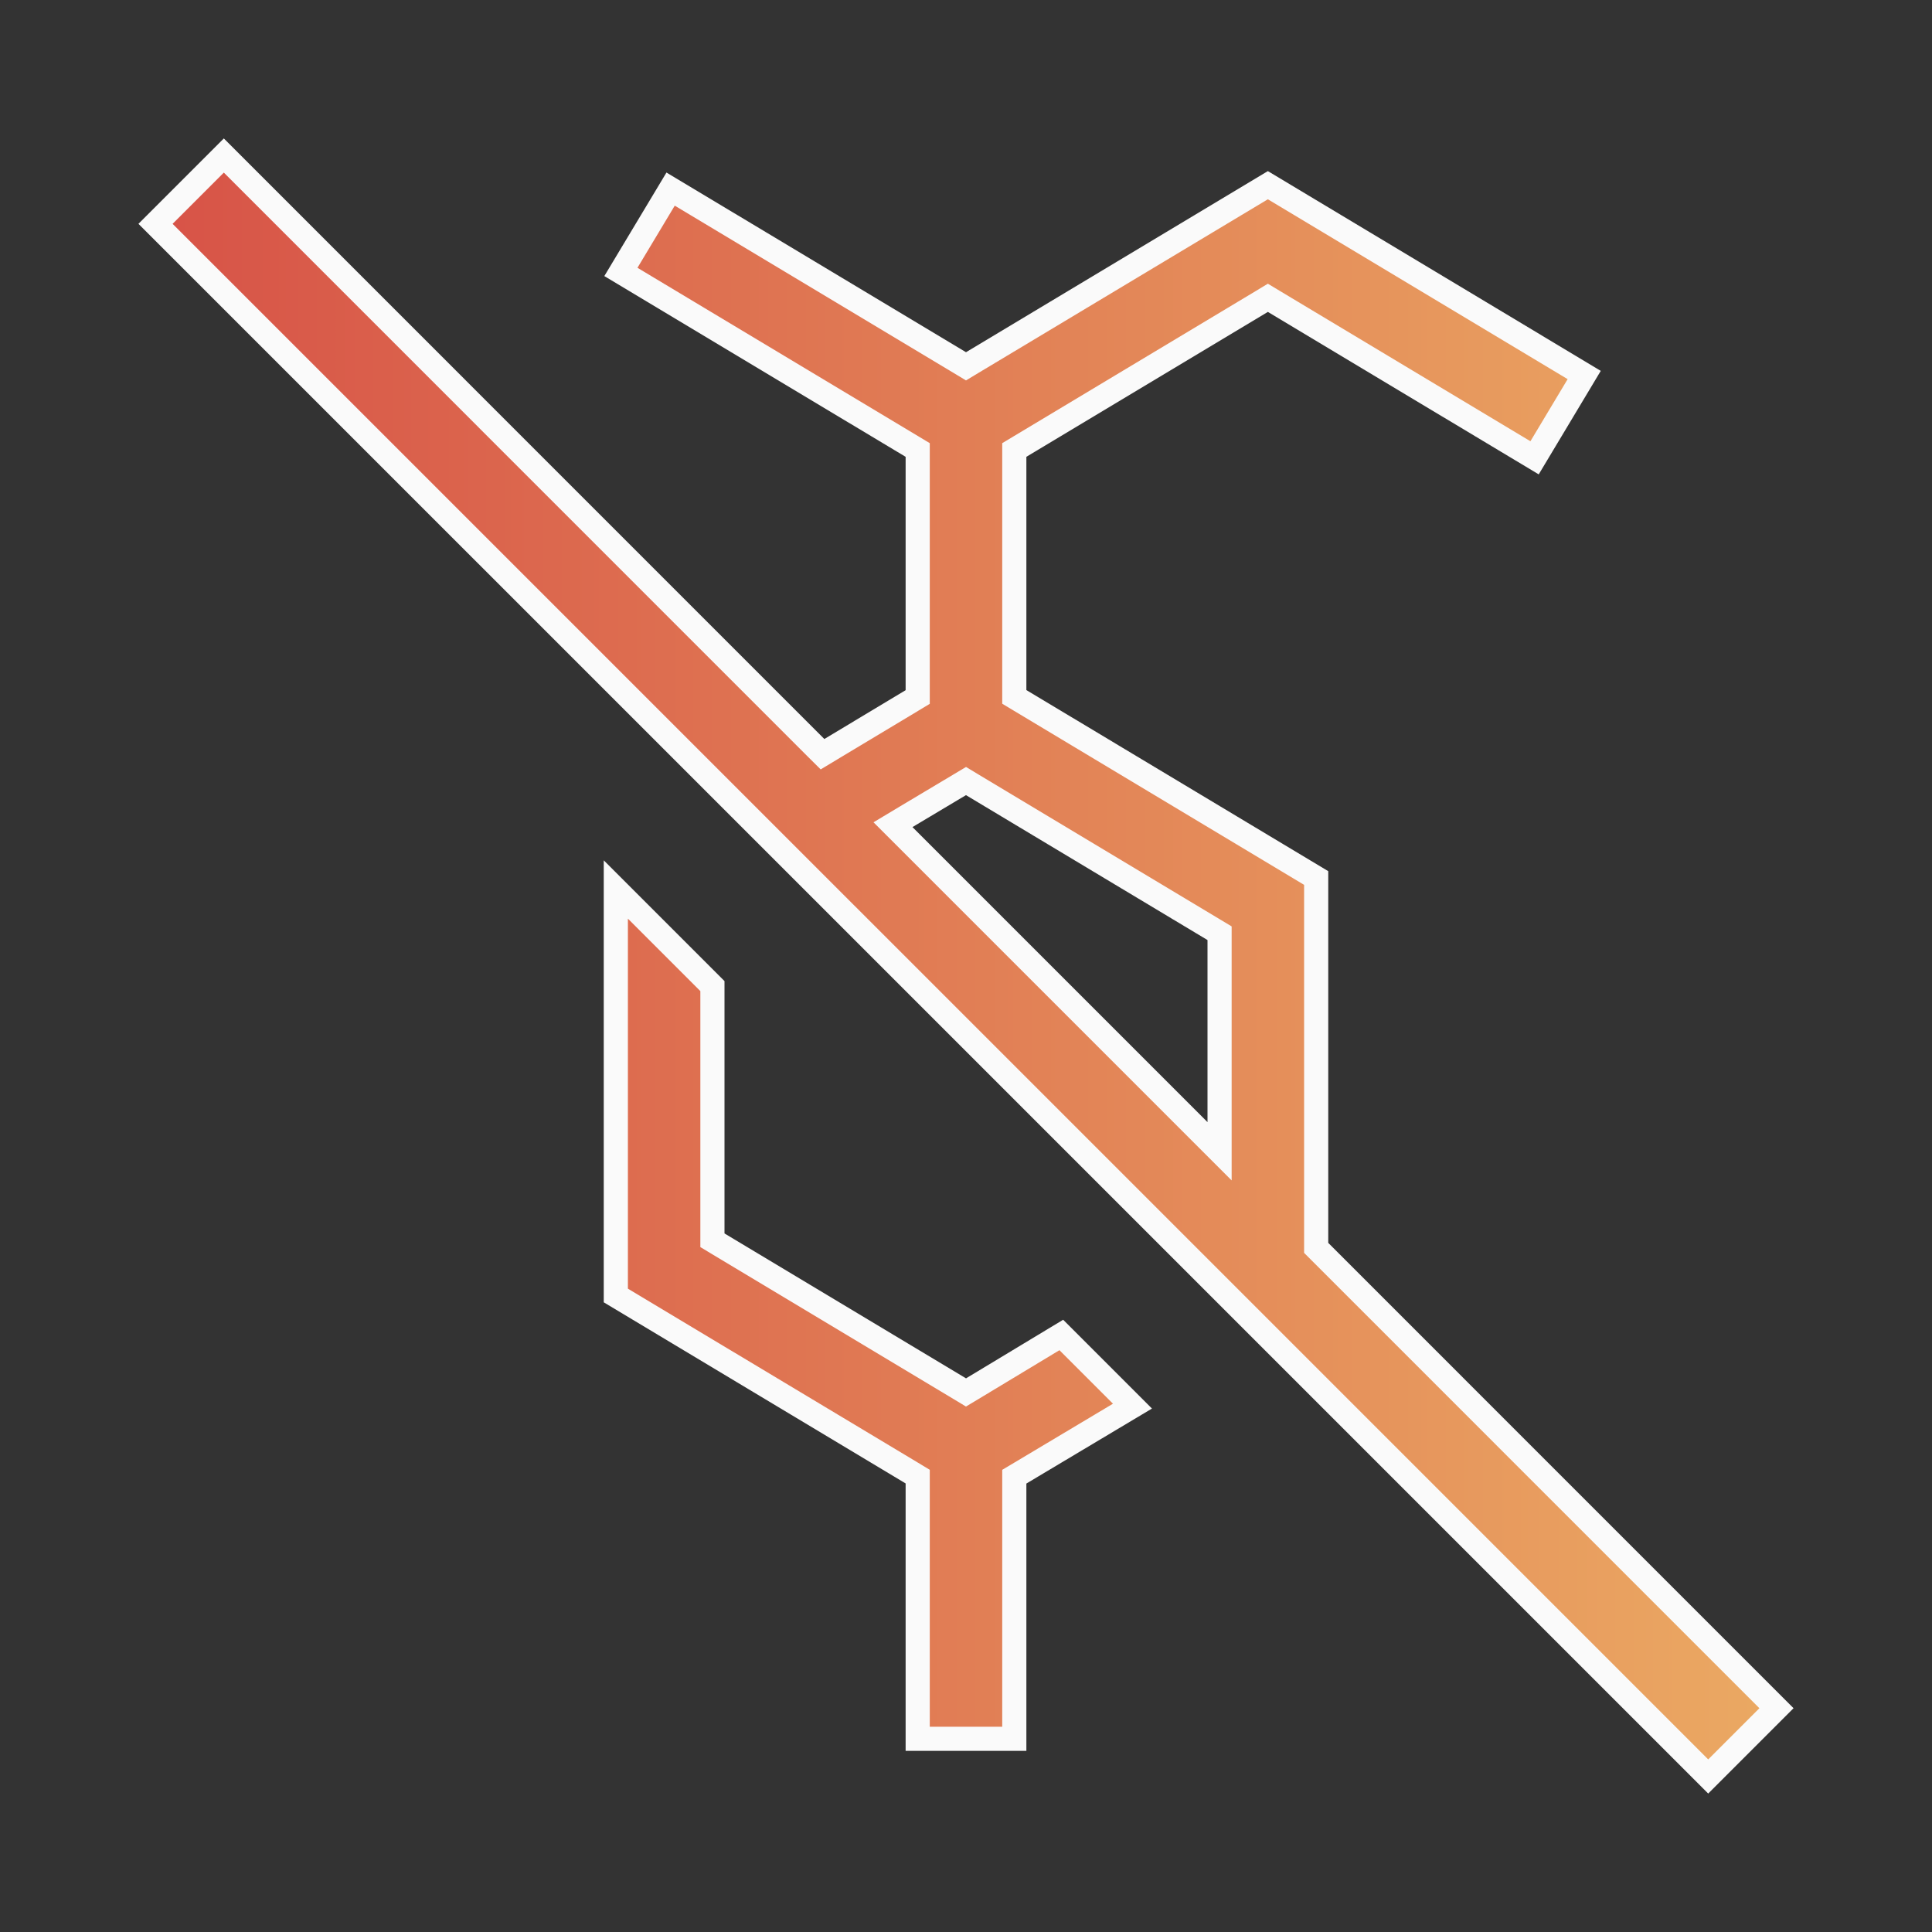 <svg width="48" height="48" viewBox="0 0 48 48" fill="none" xmlns="http://www.w3.org/2000/svg">
<rect x="0" y="0" width="48" height="48" fill="#333333" stroke="none"/>
<path d="M32.7 30.879V31.003L32.788 31.091L44.136 42.44L42.44 44.136L3.864 5.561L5.561 3.864L20.269 18.573L20.435 18.738L20.636 18.617L22.654 17.405L22.8 17.317V17.148V11.35V11.18L22.654 11.092L15.426 6.756L16.661 4.698L23.846 9.008L24 9.101L24.154 9.008L31.5 4.601L39.359 9.317L38.126 11.374L31.654 7.492L31.5 7.399L31.346 7.492L25.346 11.092L25.2 11.18V11.35V17.145V17.314L25.346 17.402L32.7 21.814V30.879ZM24.154 19.498L24 19.405L23.846 19.497L22.516 20.291L22.186 20.489L22.458 20.761L29.788 28.091L30.3 28.603V27.879V23.355V23.186L30.154 23.098L24.154 19.498ZM22.8 36.855V36.686L22.654 36.598L15.3 32.186V22.099L17.7 24.499V30.645V30.814L17.846 30.902L23.846 34.502L24 34.595L24.155 34.502L26.368 33.167L28.136 34.935L25.346 36.601L25.2 36.688V36.858V43.2H22.8V36.855Z" fill="url(#paint0_linear_196_685)" stroke="#FAFAFA" stroke-width="0.6"/>
<defs>
<linearGradient id="paint0_linear_196_685" x1="3.439" y1="24" x2="44.56" y2="24" gradientUnits="userSpaceOnUse">
<stop stop-color="#D75247"/>
<stop offset="1" stop-color="#EBAA63"/>
</linearGradient>
</defs>
</svg>
